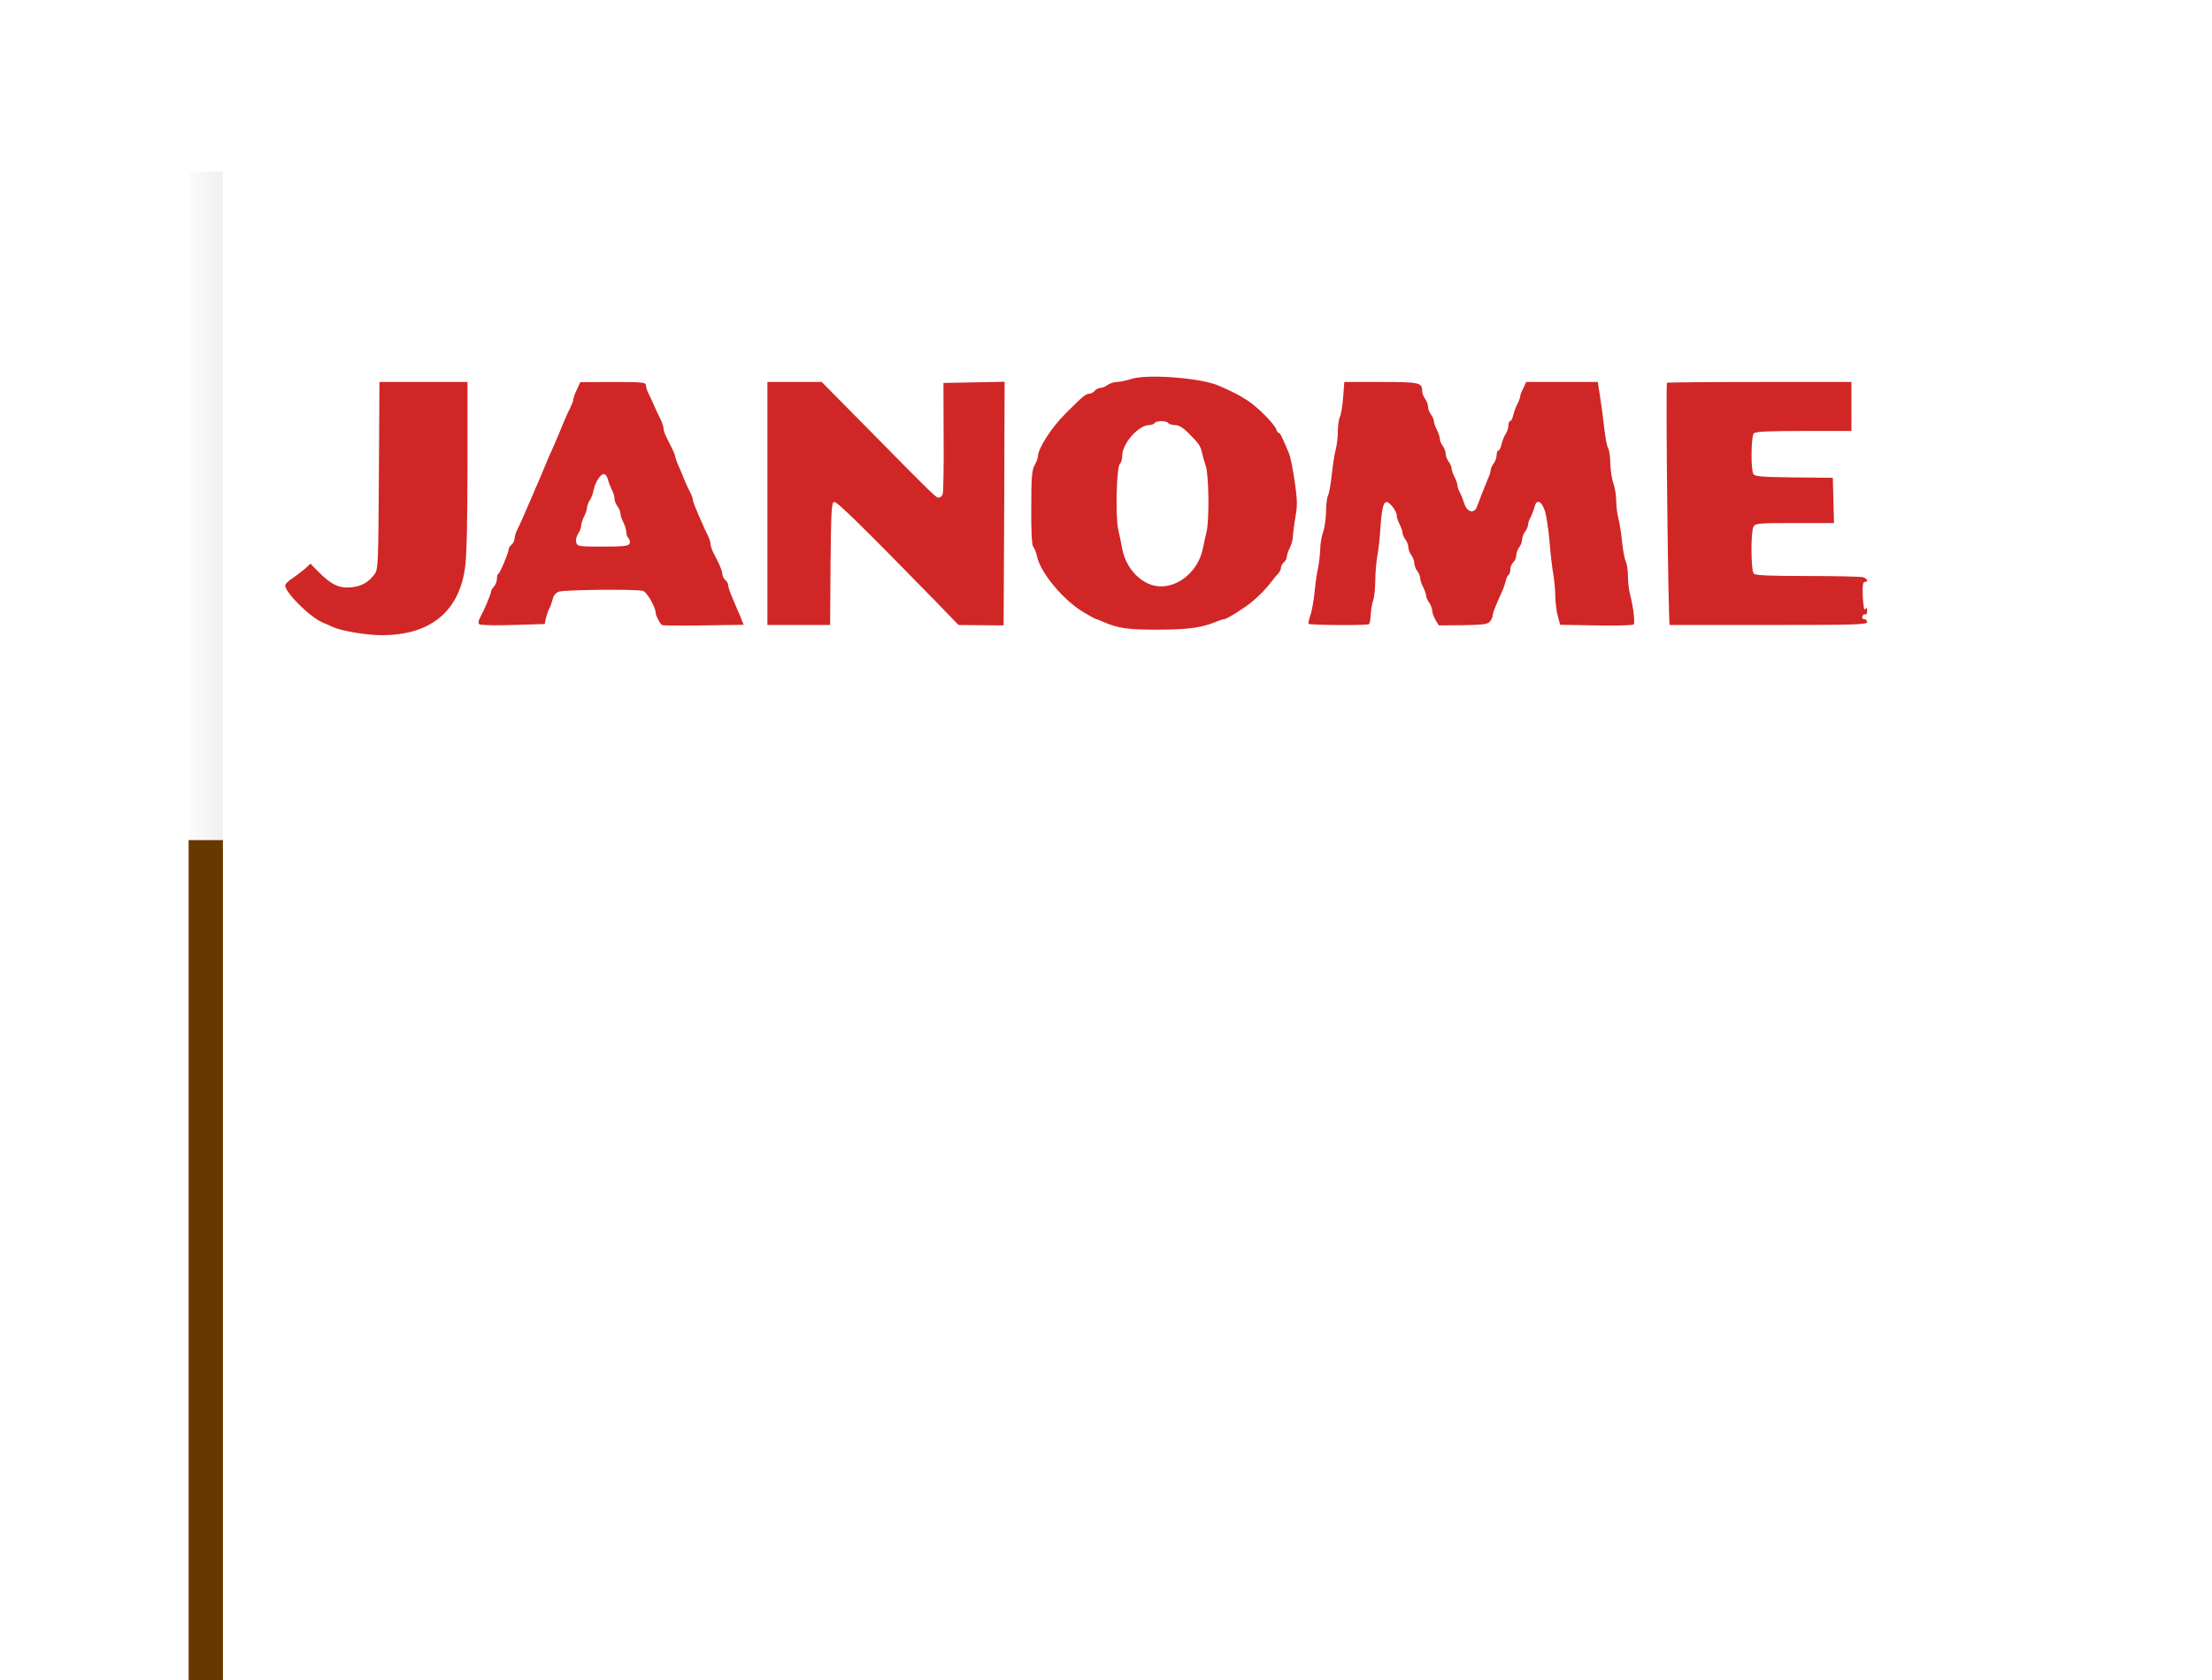 <?xml version="1.0" encoding="UTF-8"?> <svg xmlns="http://www.w3.org/2000/svg" width="129" height="98" viewBox="0 0 129 98" fill="none"> <g filter="url(#filter0_d_617_14)"> <rect x="11" y="10" width="101" height="39" fill="white"></rect> </g> <g clip-path="url(#clip0_617_14)"> <path d="M65.96 22.107C65.709 22.187 65.354 22.267 65.16 22.279C64.977 22.279 64.714 22.358 64.6 22.45C64.474 22.541 64.291 22.622 64.177 22.622C64.074 22.622 63.925 22.701 63.845 22.793C63.765 22.884 63.628 22.964 63.537 22.964C63.319 22.964 63.159 23.102 62.142 24.119C61.319 24.931 60.53 26.165 60.53 26.623C60.53 26.714 60.439 26.943 60.336 27.137C60.176 27.423 60.141 27.846 60.141 29.606C60.13 31.035 60.176 31.79 60.256 31.893C60.336 31.984 60.427 32.224 60.473 32.441C60.679 33.413 62.005 35.002 63.194 35.711C63.559 35.928 63.891 36.111 63.925 36.111C63.96 36.111 64.143 36.18 64.337 36.271C65.251 36.66 65.766 36.728 67.561 36.728C69.344 36.717 70.076 36.614 70.967 36.248C71.15 36.168 71.333 36.111 71.402 36.111C71.55 36.111 72.636 35.425 73.037 35.082C73.482 34.705 73.848 34.328 74.168 33.905C74.305 33.722 74.488 33.505 74.569 33.425C74.637 33.333 74.706 33.196 74.706 33.105C74.706 33.013 74.786 32.876 74.877 32.796C74.969 32.716 75.049 32.567 75.049 32.464C75.049 32.361 75.129 32.133 75.22 31.95C75.311 31.778 75.392 31.493 75.392 31.321C75.403 31.161 75.46 30.658 75.54 30.201C75.666 29.503 75.666 29.183 75.506 28.086C75.403 27.377 75.254 26.634 75.174 26.451C74.808 25.571 74.66 25.251 74.58 25.251C74.534 25.251 74.466 25.159 74.431 25.045C74.328 24.736 73.345 23.742 72.762 23.364C72.282 23.056 71.962 22.884 71.105 22.507C70.064 22.038 66.886 21.798 65.96 22.107ZM68.132 24.679C68.167 24.736 68.35 24.794 68.521 24.794C68.738 24.794 68.978 24.931 69.287 25.239C69.916 25.868 69.996 25.994 70.087 26.36C70.121 26.531 70.224 26.897 70.316 27.171C70.499 27.732 70.533 30.292 70.362 31.024C70.304 31.275 70.201 31.721 70.144 32.019C69.881 33.264 68.807 34.213 67.686 34.202C66.658 34.191 65.674 33.23 65.446 32.007C65.389 31.721 65.286 31.195 65.206 30.852C65.046 30.064 65.114 27.251 65.309 27.057C65.389 26.977 65.446 26.771 65.446 26.588C65.446 25.868 66.395 24.794 67.023 24.794C67.149 24.794 67.298 24.736 67.332 24.679C67.366 24.611 67.549 24.565 67.732 24.565C67.915 24.565 68.098 24.611 68.132 24.679ZM22.096 27.732C22.062 32.944 22.05 33.207 21.845 33.493C21.456 33.996 21.067 34.202 20.45 34.259C19.753 34.316 19.318 34.099 18.552 33.333L18.106 32.876L17.798 33.162C17.626 33.31 17.295 33.562 17.066 33.722C16.826 33.87 16.632 34.065 16.632 34.145C16.632 34.556 18.049 35.974 18.804 36.305C18.964 36.374 19.25 36.488 19.433 36.58C19.947 36.808 21.399 37.048 22.233 37.048C25.091 37.06 26.783 35.677 27.126 33.07C27.218 32.407 27.263 30.247 27.263 27.148V22.279H22.13L22.096 27.732ZM33.642 22.724C33.528 22.953 33.437 23.216 33.437 23.296C33.437 23.376 33.356 23.582 33.276 23.742C33.185 23.913 33.025 24.256 32.922 24.508C32.648 25.194 32.465 25.605 32.248 26.108C32.053 26.531 31.962 26.737 31.573 27.686C31.493 27.88 31.345 28.235 31.242 28.452C31.15 28.669 31.002 29.035 30.899 29.252C30.556 30.064 30.327 30.578 30.167 30.887C30.076 31.07 30.007 31.31 30.007 31.424C30.007 31.527 29.927 31.687 29.835 31.767C29.744 31.847 29.664 31.961 29.664 32.041C29.664 32.224 29.161 33.425 29.07 33.459C29.012 33.482 28.978 33.619 28.978 33.768C28.978 33.916 28.898 34.111 28.807 34.213C28.715 34.305 28.635 34.442 28.635 34.511C28.635 34.648 28.258 35.539 28.006 36.008C27.904 36.18 27.881 36.34 27.949 36.408C28.006 36.465 28.864 36.488 29.916 36.454L31.767 36.397L31.836 36.054C31.882 35.86 31.973 35.608 32.042 35.482C32.11 35.357 32.191 35.105 32.236 34.934C32.27 34.739 32.408 34.579 32.591 34.511C32.888 34.396 37.095 34.351 37.495 34.465C37.724 34.522 38.238 35.425 38.238 35.745C38.238 35.894 38.467 36.351 38.604 36.454C38.638 36.488 39.736 36.5 41.027 36.477L43.371 36.443L43.245 36.134C43.176 35.962 43.062 35.665 42.971 35.482C42.891 35.288 42.742 34.956 42.651 34.716C42.548 34.488 42.468 34.225 42.468 34.133C42.468 34.042 42.388 33.905 42.296 33.825C42.205 33.745 42.125 33.585 42.125 33.482C42.125 33.367 42.033 33.105 41.93 32.887C41.828 32.681 41.679 32.373 41.587 32.201C41.507 32.041 41.439 31.824 41.439 31.733C41.439 31.63 41.37 31.413 41.279 31.23C41.187 31.058 41.039 30.727 40.947 30.509C40.844 30.292 40.684 29.926 40.593 29.686C40.49 29.458 40.41 29.218 40.41 29.16C40.41 29.092 40.341 28.898 40.25 28.715C40.158 28.543 40.033 28.269 39.964 28.109C39.907 27.949 39.747 27.583 39.621 27.286C39.484 26.988 39.381 26.703 39.381 26.634C39.381 26.577 39.29 26.36 39.187 26.142C39.084 25.937 38.935 25.628 38.844 25.457C38.764 25.297 38.695 25.079 38.695 24.988C38.695 24.885 38.627 24.668 38.535 24.485C38.444 24.313 38.284 23.959 38.169 23.707C38.066 23.456 37.906 23.113 37.815 22.942C37.735 22.782 37.666 22.564 37.666 22.461C37.666 22.301 37.426 22.279 35.757 22.279L33.837 22.29L33.642 22.724ZM35.449 27.96C35.494 28.132 35.597 28.395 35.677 28.555C35.769 28.715 35.837 28.955 35.837 29.081C35.837 29.206 35.917 29.412 36.009 29.526C36.1 29.652 36.18 29.835 36.18 29.949C36.18 30.052 36.26 30.292 36.352 30.464C36.443 30.647 36.523 30.898 36.523 31.024C36.523 31.161 36.58 31.321 36.649 31.39C36.729 31.47 36.752 31.607 36.718 31.698C36.66 31.847 36.397 31.881 35.163 31.881C33.768 31.881 33.677 31.87 33.608 31.653C33.562 31.515 33.608 31.298 33.711 31.138C33.814 30.99 33.894 30.772 33.894 30.658C33.894 30.544 33.974 30.304 34.065 30.121C34.157 29.949 34.237 29.709 34.237 29.606C34.237 29.503 34.305 29.32 34.385 29.195C34.477 29.069 34.58 28.795 34.614 28.6C34.706 28.132 35.014 27.651 35.22 27.651C35.3 27.651 35.414 27.789 35.449 27.96ZM44.754 29.366V36.454H48.412L48.435 32.887C48.469 29.755 48.492 29.309 48.652 29.275C48.812 29.252 50.276 30.681 54.54 35.048L55.9 36.454L57.215 36.465L58.529 36.477L58.564 29.378L58.587 22.267L56.803 22.301L55.02 22.336L55.031 25.491C55.043 27.217 55.02 28.726 54.974 28.829C54.94 28.932 54.837 29.023 54.746 29.023C54.586 29.023 54.586 29.035 50.653 25.045L47.921 22.279H44.754V29.366ZM78.329 23.193C78.284 23.696 78.204 24.21 78.135 24.325C78.078 24.451 78.021 24.828 78.021 25.159C78.021 25.491 77.964 25.971 77.895 26.223C77.826 26.474 77.724 27.137 77.666 27.686C77.609 28.246 77.506 28.795 77.449 28.909C77.381 29.023 77.335 29.446 77.335 29.846C77.323 30.247 77.255 30.772 77.163 31.024C77.072 31.275 76.992 31.733 76.992 32.053C76.981 32.361 76.923 32.853 76.866 33.139C76.798 33.425 76.706 34.065 76.66 34.579C76.603 35.082 76.5 35.688 76.409 35.917C76.329 36.145 76.283 36.363 76.317 36.386C76.398 36.465 79.701 36.488 79.827 36.408C79.884 36.374 79.93 36.123 79.941 35.837C79.953 35.551 80.022 35.185 80.079 35.025C80.147 34.854 80.193 34.351 80.204 33.905C80.204 33.447 80.261 32.796 80.319 32.453C80.387 32.11 80.479 31.298 80.513 30.658C80.616 29.275 80.753 29.023 81.176 29.515C81.325 29.686 81.45 29.926 81.45 30.041C81.45 30.155 81.531 30.407 81.622 30.578C81.713 30.761 81.793 30.99 81.793 31.081C81.793 31.172 81.873 31.355 81.965 31.47C82.056 31.596 82.136 31.801 82.136 31.927C82.136 32.064 82.216 32.27 82.308 32.384C82.399 32.51 82.479 32.716 82.479 32.842C82.479 32.979 82.559 33.184 82.651 33.299C82.742 33.425 82.822 33.608 82.822 33.722C82.822 33.825 82.902 34.065 82.994 34.236C83.085 34.419 83.165 34.648 83.165 34.739C83.165 34.831 83.245 35.014 83.337 35.128C83.428 35.254 83.508 35.459 83.52 35.585C83.52 35.722 83.611 35.974 83.714 36.157L83.908 36.477L85.326 36.465C86.515 36.443 86.778 36.408 86.892 36.248C86.984 36.145 87.052 35.985 87.052 35.905C87.052 35.757 87.224 35.322 87.567 34.568C87.658 34.373 87.761 34.088 87.807 33.905C87.841 33.733 87.921 33.562 87.978 33.528C88.035 33.493 88.081 33.345 88.081 33.207C88.081 33.059 88.161 32.876 88.252 32.796C88.344 32.716 88.424 32.544 88.424 32.407C88.424 32.27 88.504 32.053 88.595 31.927C88.687 31.813 88.767 31.607 88.767 31.47C88.767 31.344 88.847 31.138 88.938 31.012C89.03 30.898 89.11 30.715 89.11 30.624C89.11 30.532 89.178 30.315 89.27 30.155C89.35 29.995 89.453 29.721 89.499 29.549C89.613 29.081 89.91 29.218 90.104 29.824C90.184 30.109 90.31 30.898 90.367 31.596C90.424 32.281 90.516 33.139 90.585 33.482C90.642 33.825 90.699 34.408 90.699 34.762C90.71 35.128 90.767 35.654 90.847 35.928L90.985 36.443L93.077 36.477C94.231 36.5 95.214 36.477 95.272 36.42C95.363 36.328 95.249 35.379 95.066 34.682C94.997 34.431 94.94 33.95 94.94 33.619C94.94 33.287 94.883 32.91 94.826 32.784C94.757 32.659 94.654 32.144 94.597 31.618C94.551 31.104 94.448 30.475 94.38 30.224C94.311 29.972 94.254 29.503 94.254 29.195C94.254 28.875 94.174 28.417 94.083 28.166C93.991 27.914 93.923 27.411 93.911 27.046C93.911 26.68 93.854 26.268 93.785 26.142C93.705 26.005 93.614 25.479 93.557 24.976C93.5 24.462 93.397 23.65 93.317 23.159L93.18 22.279H89.007L88.835 22.644C88.733 22.839 88.653 23.056 88.653 23.125C88.653 23.193 88.584 23.387 88.493 23.559C88.401 23.73 88.298 24.016 88.252 24.21C88.207 24.405 88.127 24.565 88.07 24.565C88.012 24.565 87.967 24.679 87.967 24.828C87.967 24.965 87.898 25.182 87.807 25.308C87.727 25.434 87.612 25.708 87.567 25.902C87.532 26.108 87.441 26.28 87.384 26.28C87.326 26.28 87.281 26.394 87.281 26.543C87.281 26.691 87.201 26.908 87.109 27.034C87.018 27.148 86.938 27.32 86.938 27.4C86.938 27.491 86.869 27.72 86.778 27.914C86.698 28.12 86.538 28.509 86.423 28.795C86.32 29.081 86.183 29.423 86.126 29.572C85.966 29.984 85.543 29.869 85.394 29.366C85.326 29.149 85.212 28.852 85.132 28.715C85.063 28.578 84.994 28.395 84.994 28.303C84.994 28.212 84.914 27.983 84.823 27.811C84.731 27.629 84.651 27.4 84.651 27.308C84.651 27.217 84.571 27.034 84.48 26.92C84.388 26.794 84.308 26.588 84.308 26.463C84.308 26.325 84.228 26.12 84.137 26.005C84.046 25.88 83.966 25.697 83.966 25.582C83.966 25.479 83.885 25.239 83.794 25.068C83.703 24.885 83.623 24.656 83.623 24.565C83.623 24.473 83.543 24.291 83.451 24.176C83.36 24.05 83.28 23.845 83.28 23.719C83.28 23.582 83.2 23.376 83.108 23.262C83.017 23.136 82.937 22.93 82.937 22.793C82.937 22.313 82.765 22.279 80.525 22.279H78.398L78.329 23.193ZM97.215 22.324C97.135 22.416 97.284 36.454 97.375 36.454H103.171C108.178 36.454 108.887 36.431 108.887 36.283C108.887 36.191 108.807 36.111 108.716 36.111C108.613 36.111 108.578 36.042 108.613 35.94C108.658 35.848 108.727 35.802 108.784 35.837C108.841 35.871 108.887 35.78 108.887 35.631C108.887 35.437 108.864 35.402 108.784 35.528C108.716 35.642 108.67 35.391 108.635 34.819C108.613 34.168 108.635 33.939 108.75 33.939C108.99 33.939 108.898 33.745 108.635 33.665C108.487 33.63 107.035 33.596 105.389 33.596C103.228 33.596 102.382 33.562 102.279 33.459C102.108 33.287 102.096 31.047 102.256 30.727C102.371 30.521 102.519 30.509 104.669 30.509H106.955L106.921 29.183L106.886 27.869L104.623 27.846C102.759 27.823 102.348 27.789 102.256 27.651C102.096 27.4 102.119 25.434 102.279 25.274C102.382 25.171 103.182 25.137 105.194 25.137H107.972V22.279H102.622C99.673 22.279 97.238 22.301 97.215 22.324Z" fill="#D12626"></path> </g> <rect x="11" y="10" width="2" height="39" fill="url(#paint0_linear_617_14)"></rect> <line x1="12" y1="49" x2="12" y2="98" stroke="#693700" stroke-width="2"></line> <defs> <filter id="filter0_d_617_14" x="0" y="0" width="129" height="67" filterUnits="userSpaceOnUse" color-interpolation-filters="sRGB"> <feFlood flood-opacity="0" result="BackgroundImageFix"></feFlood> <feColorMatrix in="SourceAlpha" type="matrix" values="0 0 0 0 0 0 0 0 0 0 0 0 0 0 0 0 0 0 127 0" result="hardAlpha"></feColorMatrix> <feOffset dx="3" dy="4"></feOffset> <feGaussianBlur stdDeviation="7"></feGaussianBlur> <feComposite in2="hardAlpha" operator="out"></feComposite> <feColorMatrix type="matrix" values="0 0 0 0 0 0 0 0 0 0 0 0 0 0 0 0 0 0 0.13 0"></feColorMatrix> <feBlend mode="normal" in2="BackgroundImageFix" result="effect1_dropShadow_617_14"></feBlend> <feBlend mode="normal" in="SourceGraphic" in2="effect1_dropShadow_617_14" result="shape"></feBlend> </filter> <linearGradient id="paint0_linear_617_14" x1="10.5" y1="22.5" x2="13" y2="22.5" gradientUnits="userSpaceOnUse"> <stop stop-color="#C4C4C4"></stop> <stop offset="0" stop-color="white"></stop> <stop offset="1" stop-color="#F0F0F0"></stop> </linearGradient> <clipPath id="clip0_617_14"> <rect width="96" height="27" fill="white" transform="translate(13 10)"></rect> </clipPath> </defs> </svg> 